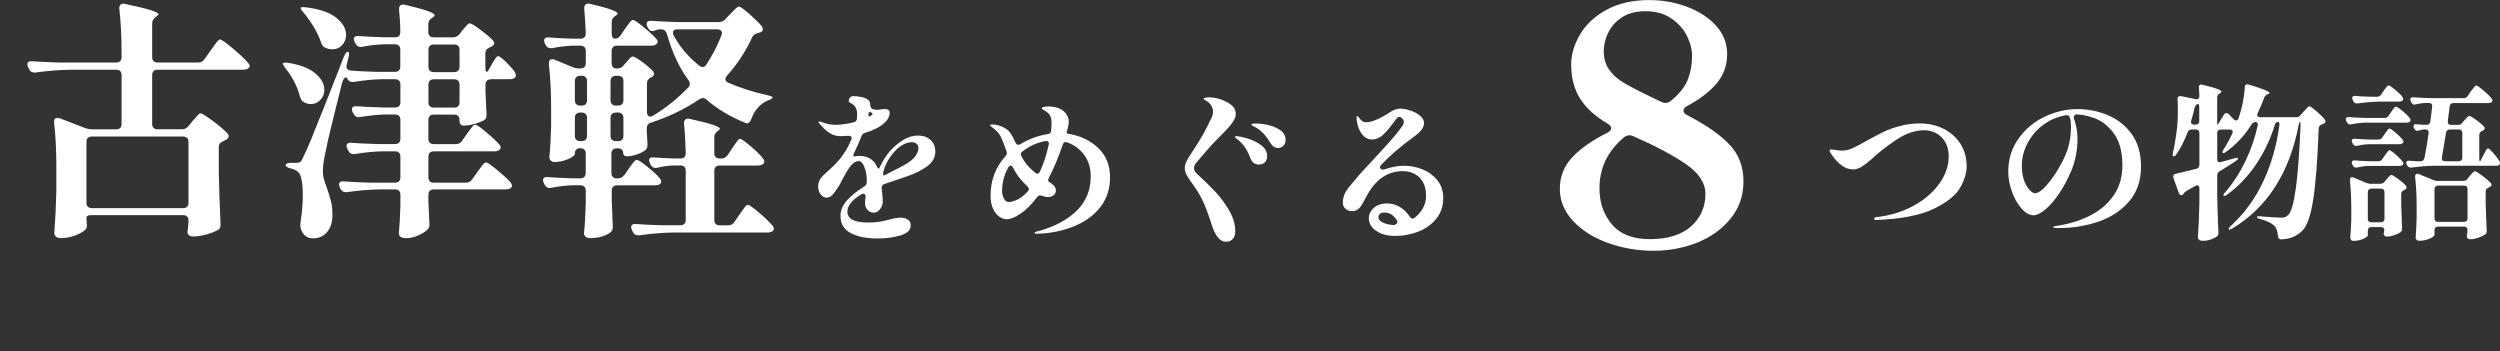 <?xml version="1.0" encoding="UTF-8"?><svg id="_レイヤー_2" xmlns="http://www.w3.org/2000/svg" viewBox="0 0 719.82 101.18"><rect x="0" y="0" width="719.82" height="101.18" fill="#333333" stroke="none"/><defs><style>.cls-1{fill:#fff;}</style></defs><g id="_レイヤー_1-2"><path class="cls-1" d="M54.2,36.38l1.16-1.44c.24-.24.55-.58.91-1.01.36-.43.65-.76.87-.97.22-.22.42-.32.62-.32.39,0,1.55.72,3.49,2.16,1.94,1.44,3.35,2.64,4.22,3.6.24.24.36.5.36.79,0,.34-.19.65-.58.94-.1.05-.23.12-.4.22-.17.1-.35.19-.55.29-.44.19-.76.41-.98.65-.22.24-.33.58-.33,1.01v7.06c.1,5.09.27,10.13.51,15.12v.29c0,.77-.29,1.27-.87,1.51-.87.48-1.99.9-3.35,1.26-1.36.36-2.54.54-3.56.54-.78,0-1.29-.19-1.53-.58-.15-.19-.22-.43-.22-.72,0-.19.05-.53.15-1.01,0-.1.05-.67.15-1.73v-.58c0-.48-.13-.85-.4-1.12-.27-.26-.64-.4-1.13-.4h-26.32c-.49,0-.86.06-1.13.18-.27.12-.4.28-.4.47l.07,1.22v.5l.07.72c0,.43-.17.82-.51,1.15-.68.62-1.67,1.18-2.98,1.66-1.31.48-2.64.72-4,.72-.63,0-1.1-.14-1.42-.43-.32-.29-.47-.62-.47-1.01.29-4.03.48-8.11.58-12.24v-6.84c0-4.7-.22-8.95-.65-12.74v-.29c0-.72.31-1.08.95-1.08.1,0,.34.05.73.14l7.27,2.81c.73.24,1.33.36,1.82.36h7.13c.48,0,.86-.13,1.13-.4.27-.26.4-.64.4-1.12v-14.11c0-.48-.13-.85-.4-1.12-.27-.26-.64-.4-1.13-.4h-13.6c-2.96.05-6.16.31-9.6.79h-.44c-.68,0-1.16-.31-1.45-.94l-.29-.58c-.15-.29-.22-.58-.22-.86s.12-.52.36-.68c.24-.17.58-.23,1.02-.18,1.65.14,4.15.26,7.49.36h16.73c.48,0,.86-.13,1.13-.4.27-.26.4-.64.4-1.12v-1.01c0-4.85-.22-9.17-.65-12.96v-.29c0-.43.15-.76.44-.97.29-.22.7-.25,1.24-.11,6.4,1.34,9.6,2.33,9.6,2.95,0,.14-.19.36-.58.65l-.29.22c-.63.48-.95,1.08-.95,1.8v9.72c0,.48.13.85.4,1.12.27.26.64.4,1.13.4h11.71c.78,0,1.38-.31,1.82-.94l1.67-2.38c.29-.38.65-.89,1.09-1.51.44-.62.79-1.08,1.05-1.37.27-.29.5-.43.69-.43.39,0,1.62.88,3.71,2.63,2.08,1.75,3.54,3.13,4.36,4.14.29.29.44.58.44.86,0,.24-.15.48-.44.72-.39.24-.87.36-1.45.36h-24.65c-.49,0-.86.13-1.13.4-.27.26-.4.64-.4,1.12v14.11c0,.48.13.85.4,1.12.27.26.64.4,1.13.4h6.98c.77,0,1.41-.29,1.89-.86ZM53.87,59.52c.27-.26.4-.64.4-1.12v-17.57c0-.48-.13-.85-.4-1.12-.27-.26-.64-.4-1.13-.4h-26.32c-.49,0-.86.13-1.13.4-.27.26-.4.64-.4,1.12v17.57c0,.48.13.85.4,1.12.27.26.64.4,1.13.4h26.32c.48,0,.86-.13,1.13-.4Z"/><path class="cls-1" d="M87.51,29.39c-.34-.14-.58-.35-.73-.61-.15-.26-.29-.61-.44-1.04-.34-1.39-.89-2.81-1.64-4.25-.75-1.44-1.61-2.74-2.58-3.89-.49-.72-.73-1.15-.73-1.3,0-.1.13-.17.4-.22.27-.05.64-.05,1.13,0,3.59.58,6.23,1.61,7.93,3.1,1.7,1.49,2.54,3.05,2.54,4.68,0,1.1-.38,2.06-1.13,2.88-.75.82-1.66,1.22-2.73,1.22-.78,0-1.45-.19-2.04-.58ZM141.32,22.84c-.49,0-.86.13-1.13.4-.27.26-.4.64-.4,1.12v2.3l.15,2.88c0,.86.05,1.97.15,3.31,0,.48-.05.85-.15,1.12-.1.26-.32.49-.65.68-.68.38-1.59.73-2.73,1.04-1.14.31-2.15.47-3.02.47-.82,0-1.24-.5-1.24-1.51v-.14c0-.48-.13-.85-.4-1.12-.27-.26-.64-.4-1.13-.4h-5.89c-.48,0-.86.13-1.13.4-.27.26-.4.64-.4,1.12v5.47c0,.48.13.85.4,1.12.27.26.64.4,1.13.4h6.33c.77,0,1.38-.31,1.82-.94l1.31-1.87c.19-.29.48-.7.87-1.22.39-.53.7-.92.95-1.19.24-.26.46-.4.65-.4.39,0,1.45.73,3.2,2.2,1.75,1.46,3.01,2.65,3.78,3.56.24.24.36.5.36.79s-.15.55-.44.79c-.34.24-.8.36-1.38.36h-17.45c-.48,0-.86.13-1.13.4-.27.26-.4.64-.4,1.12v5.98c0,.48.13.85.4,1.12.27.26.64.4,1.13.4h9.24c.77,0,1.38-.31,1.82-.94l1.38-1.94c.24-.29.56-.72.95-1.3.39-.58.71-1,.98-1.26.27-.26.5-.4.69-.4.39,0,1.48.74,3.27,2.23,1.79,1.49,3.08,2.69,3.85,3.6.24.34.36.62.36.86s-.12.48-.36.72c-.39.24-.87.36-1.45.36h-20.73c-.48,0-.86.13-1.13.4-.27.26-.4.64-.4,1.12v2.23l.15,2.81c0,.77.05,1.82.15,3.17v.43c0,.58-.17,1.03-.51,1.37-.63.62-1.54,1.2-2.73,1.73-1.19.53-2.34.79-3.45.79-1.41,0-2.11-.48-2.11-1.44.19-2.06.34-4.7.44-7.92v-3.17c0-.48-.13-.85-.4-1.12-.27-.26-.64-.4-1.13-.4h-4.36c-2.96.05-6.11.31-9.45.79h-.44c-.68,0-1.16-.31-1.45-.94l-.22-.43c-.15-.29-.22-.58-.22-.86s.12-.52.36-.68c.24-.17.58-.23,1.02-.18,1.65.14,4.15.26,7.49.36h7.27c.48,0,.86-.13,1.13-.4.27-.26.4-.64.4-1.12v-5.98c0-.48-.13-.85-.4-1.12-.27-.26-.64-.4-1.13-.4h-3.56c-2.52.05-5.19.31-8,.79h-.44c-.68,0-1.16-.31-1.45-.94l-.29-.58c-.15-.29-.22-.58-.22-.86s.12-.52.36-.68c.24-.17.58-.23,1.02-.18,1.65.14,4.15.26,7.49.36h5.09c.48,0,.86-.13,1.13-.4.27-.26.4-.64.4-1.12v-5.47c0-.48-.13-.85-.4-1.12-.27-.26-.64-.4-1.13-.4h-3.05c-1.89.05-4.22.29-6.98.72-.15.05-.32.07-.51.07-.58,0-1.04-.31-1.38-.94l-.29-.5c-.15-.29-.22-.58-.22-.86s.12-.52.36-.68c.24-.17.58-.23,1.02-.18,1.65.14,4.15.26,7.49.36h3.56c.48,0,.86-.13,1.13-.4.27-.26.4-.64.4-1.12v-5.11c0-.48-.13-.85-.4-1.12-.27-.26-.64-.4-1.13-.4h-3.71c-2.57.05-5.28.31-8.14.79h-.44c-.68,0-1.16-.31-1.45-.94-.1-.24-.24-.36-.44-.36-.39,0-.75.53-1.09,1.58-2.76,10.94-4.29,17.31-4.58,19.08-.63,2.69-.95,4.78-.95,6.26,0,.77.08,1.48.25,2.12.17.65.47,1.57.91,2.77.53,1.54.93,2.84,1.2,3.92.27,1.08.4,2.39.4,3.92,0,2.02-.51,3.64-1.53,4.86-1.02,1.22-2.4,1.84-4.15,1.84-.73,0-1.41-.23-2.04-.68-.63-.46-1.09-1.16-1.38-2.12-.1-.38-.15-.7-.15-.94l.07-.94c.44-2.83.65-5.42.65-7.78,0-1.78-.12-3.26-.36-4.46-.24-1.2-.61-1.97-1.09-2.3-.63-.48-1.33-.79-2.11-.94-.92-.24-1.38-.55-1.38-.94,0-.19.13-.35.4-.47.27-.12.64-.18,1.13-.18h1.53c.53,0,.92-.08,1.16-.25.24-.17.51-.61.8-1.33.53-1.01,1.3-2.71,2.29-5.11.99-2.4,2.25-5.54,3.78-9.43,1.53-3.89,2.7-6.86,3.53-8.93l2.18-5.62c.39-.86.75-1.3,1.09-1.3.24,0,.36.19.36.58s-.05.72-.15,1.01l-.51,2.09c-.05.14-.07.34-.07.58,0,.67.44,1.06,1.31,1.15,1.6.14,4.05.26,7.34.36h5.31c.48,0,.86-.13,1.13-.4.27-.26.4-.64.4-1.12v-4.9c0-.48-.13-.85-.4-1.12-.27-.26-.64-.4-1.13-.4h-2.84c-2.28.05-4.46.29-6.54.72-.15.05-.32.07-.51.07-.63,0-1.12-.31-1.45-.94l-.29-.5c-.15-.29-.22-.58-.22-.86s.12-.52.36-.68c.24-.17.58-.23,1.02-.18,1.65.14,4.12.26,7.42.36h3.05c1.02,0,1.53-.5,1.53-1.51,0-2.06-.12-4.22-.36-6.48v-.14c0-.53.16-.9.47-1.12.31-.22.74-.25,1.27-.11,3.2.77,5.42,1.38,6.65,1.84,1.24.46,1.85.85,1.85,1.19,0,.19-.19.41-.58.65l-.22.14c-.68.43-1.02,1.03-1.02,1.8v2.23c0,.48.13.85.4,1.12.27.26.64.4,1.13.4h5.53c.77,0,1.41-.29,1.89-.86l.87-1.15c.19-.24.45-.54.76-.9.31-.36.57-.64.76-.83.19-.19.39-.29.58-.29.39,0,1.39.6,3.02,1.8,1.62,1.2,2.85,2.23,3.67,3.1.24.34.36.6.36.79,0,.38-.22.7-.65.94-.19.14-.41.24-.65.29-.44.24-.75.48-.95.72-.19.24-.29.58-.29,1.01v3.82c0,1.01.12,1.51.36,1.51s.53-.36.87-1.08l.65-1.15c.15-.24.35-.58.62-1.01.27-.43.48-.76.65-.97.17-.22.35-.32.55-.32.34,0,1.09.56,2.25,1.69,1.16,1.13,2.01,2.1,2.55,2.92.19.34.29.65.29.94,0,.24-.1.46-.29.65-.29.29-.75.43-1.38.43h-5.6ZM93.69,13.77c-.58-.24-.99-.74-1.24-1.51-.87-2.69-2.57-5.59-5.09-8.71-.68-.72-.92-1.18-.73-1.37.19-.1.41-.14.65-.14.29,0,.56.02.8.07,3.93.48,6.84,1.48,8.73,2.99,1.89,1.51,2.84,3.16,2.84,4.93,0,1.15-.38,2.14-1.13,2.95-.75.82-1.71,1.22-2.87,1.22-.58,0-1.24-.14-1.96-.43ZM123.76,20.36c.27.26.64.4,1.13.4h5.89c.48,0,.86-.13,1.13-.4.27-.26.4-.64.4-1.12v-4.9c0-.48-.13-.85-.4-1.12-.27-.26-.64-.4-1.13-.4h-5.89c-.48,0-.86.13-1.13.4-.27.26-.4.64-.4,1.12v4.9c0,.48.13.85.4,1.12ZM123.76,30.58c.27.26.64.4,1.13.4h5.89c.48,0,.86-.13,1.13-.4.27-.26.4-.64.4-1.12v-5.11c0-.48-.13-.85-.4-1.12-.27-.26-.64-.4-1.13-.4h-5.89c-.48,0-.86.13-1.13.4-.27.26-.4.64-.4,1.12v5.11c0,.48.13.85.4,1.12Z"/><path class="cls-1" d="M179.79,50.42l1.16-1.73c.24-.33.51-.71.8-1.12.29-.41.58-.77.87-1.08.29-.31.53-.47.73-.47.39,0,1.42.67,3.09,2.02,1.67,1.34,2.87,2.47,3.6,3.38.24.34.36.62.36.86,0,.34-.17.6-.51.79-.24.19-.7.29-1.38.29h-10.84c-.48,0-.86.13-1.13.4-.27.26-.4.64-.4,1.12v2.88l.15,3.38c0,.96.05,2.26.15,3.89v.43c0,.53-.19.98-.58,1.37-.58.48-1.38.89-2.4,1.22-1.02.34-2.18.5-3.49.5-.63,0-1.09-.14-1.38-.43-.29-.29-.44-.62-.44-1.01.24-2.16.41-5.04.51-8.64v-3.6c0-.48-.13-.85-.4-1.12-.27-.26-.64-.4-1.13-.4h-2.54c-2.08.1-4.02.34-5.82.72l-.44.07c-.68,0-1.19-.34-1.53-1.01l-.22-.43c-.15-.29-.22-.58-.22-.86s.12-.52.36-.68c.24-.17.58-.23,1.02-.18,1.45.14,3.68.26,6.69.36h2.69c.48,0,.86-.13,1.13-.4.27-.26.4-.64.4-1.12v-5.62c0-.48-.13-.85-.4-1.12-.27-.26-.64-.4-1.13-.4h-.07c-.48,0-.86.13-1.13.4-.27.26-.4.64-.4,1.12v.14c0,.24-.3.55-.91.94-.61.38-1.36.71-2.25.97-.9.26-1.78.4-2.65.4-.48,0-.86-.14-1.13-.43-.27-.29-.4-.62-.4-1.01.24-2.21.41-5.16.51-8.86v-5.18c0-4.7-.22-8.93-.65-12.67v-.29c0-.77.31-1.15.95-1.15.29,0,.53.05.73.14l5.24,2.16c.53.24,1.14.36,1.82.36h.36c.48,0,.86-.13,1.13-.4.27-.26.4-.64.4-1.12v-3.53c0-.48-.13-.85-.4-1.12-.27-.26-.64-.4-1.13-.4h-2.47c-1.99.1-3.88.34-5.67.72h-.44c-.68,0-1.16-.31-1.45-.94l-.22-.43c-.15-.29-.22-.58-.22-.86s.12-.52.36-.68c.24-.17.58-.23,1.02-.18,1.45.14,3.64.26,6.54.36h2.54c1.02,0,1.53-.5,1.53-1.51-.1-2.69-.24-5.06-.44-7.13v-.14c0-.53.16-.9.47-1.12.31-.22.74-.25,1.27-.11,5.24,1.2,7.85,2.14,7.85,2.81,0,.14-.17.34-.51.58l-.15.07c-.68.43-1.02,1.03-1.02,1.8v3.24c0,.48.08.85.25,1.12.17.26.4.4.69.4.63,0,1.16-.31,1.6-.94l1.16-1.73c.24-.29.55-.7.91-1.22.36-.53.65-.91.87-1.15.22-.24.42-.36.62-.36.39,0,1.42.68,3.09,2.05,1.67,1.37,2.9,2.51,3.67,3.42.24.24.36.5.36.79s-.15.55-.44.79c-.39.24-.87.36-1.45.36h-9.82c-.48,0-.86.13-1.13.4-.27.26-.4.64-.4,1.12v3.53c0,.48.12.85.36,1.12.24.26.58.4,1.02.4h.15c.82,0,1.45-.29,1.89-.86l.73-.86c.19-.19.5-.53.91-1.01.41-.48.76-.72,1.05-.72.39,0,1.27.5,2.65,1.51,1.38,1.01,2.44,1.92,3.16,2.74.19.19.29.43.29.72,0,.34-.19.65-.58.94l-.22.07c-.83.38-1.24.96-1.24,1.73v8.28c0,.38.08.7.25.94.17.24.4.36.69.36.34,0,.63-.1.87-.29,3.73-2.26,7.08-4.94,10.04-8.06.34-.34.51-.7.51-1.08,0-.29-.12-.62-.36-1.01-2.67-3.55-4.75-8.02-6.25-13.39-.29-.86-.87-1.3-1.75-1.3h-.29c-.34,0-.75.1-1.24.29-.34.14-.65.22-.95.22-.49,0-.87-.29-1.16-.86l-.22-.36c-.15-.29-.22-.55-.22-.79,0-.72.48-1.03,1.45-.94,1.65.14,4.15.26,7.49.36h11.85c.73,0,1.33-.26,1.82-.79l1.38-1.44c.24-.24.67-.67,1.27-1.3.61-.62,1.05-.94,1.35-.94.34,0,1.32.71,2.94,2.12,1.62,1.42,2.82,2.6,3.6,3.56.19.24.29.53.29.86s-.17.6-.51.79l-.8.29c-.82.14-1.41.55-1.75,1.22-1.84,4.03-4.27,7.73-7.27,11.09-.29.34-.44.65-.44.94,0,.48.29.84.87,1.08,3.59,1.54,7.37,2.74,11.34,3.6.97.24,1.43.46,1.38.65-.05.14-.18.29-.4.43-.22.14-.5.26-.84.36-2.33.96-3.98,2.81-4.95,5.54-.34.72-.73,1.08-1.16,1.08-.19,0-.44-.07-.73-.22-4.22-1.73-7.85-3.91-10.91-6.55-.34-.34-.7-.5-1.09-.5-.29,0-.63.12-1.02.36-4.02,2.74-8.63,4.97-13.82,6.7-.87.19-1.31.75-1.31,1.66v1.08l.22,3.38c0,.43-.04.78-.11,1.04-.07.26-.23.52-.47.76-.63.48-1.47.9-2.51,1.26-1.04.36-2,.54-2.87.54-.34,0-.61-.11-.8-.32-.19-.22-.29-.49-.29-.83s-.13-.61-.4-.83c-.27-.22-.64-.32-1.13-.32h-.29c-.48,0-.86.13-1.13.4-.27.26-.4.64-.4,1.12v5.62c0,.48.13.85.4,1.12.27.26.64.4,1.13.4h.29c.77,0,1.38-.31,1.82-.94ZM168.62,30c.27-.26.4-.64.4-1.12v-5.54c0-.48-.13-.85-.4-1.12-.27-.26-.64-.4-1.13-.4h-.44c-.48,0-.86.13-1.13.4-.27.26-.4.64-.4,1.12v5.54c0,.48.13.85.4,1.12.27.26.64.4,1.13.4h.44c.48,0,.86-.13,1.13-.4ZM168.62,32.81c-.27-.26-.64-.4-1.13-.4h-.44c-.48,0-.86.13-1.13.4-.27.26-.4.64-.4,1.12v5.18c0,.48.13.85.4,1.12.27.26.64.4,1.13.4h.44c.48,0,.86-.13,1.13-.4.27-.26.4-.64.4-1.12v-5.18c0-.48-.13-.85-.4-1.12ZM179.1,30c.27-.26.4-.64.4-1.12v-5.54c0-.48-.13-.85-.4-1.12-.27-.26-.64-.4-1.13-.4h-.65c-.49,0-.86.13-1.13.4-.27.26-.4.64-.4,1.12v5.54c0,.48.13.85.4,1.12.27.26.64.4,1.13.4h.65c.48,0,.86-.13,1.13-.4ZM176.19,32.81c-.27.26-.4.64-.4,1.12v5.18c0,.48.13.85.4,1.12.27.26.64.4,1.13.4h.65c.48,0,.86-.13,1.13-.4.27-.26.4-.64.4-1.12v-5.18c0-.48-.13-.85-.4-1.12-.27-.26-.64-.4-1.13-.4h-.65c-.49,0-.86.13-1.13.4ZM209.53,44.66l1.16-1.8c.24-.33.55-.77.91-1.3.36-.53.65-.92.87-1.19.22-.26.42-.4.62-.4.34,0,1.35.71,3.02,2.12,1.67,1.42,2.87,2.6,3.6,3.56.24.34.36.62.36.86,0,.29-.15.55-.44.79-.39.24-.87.36-1.45.36h-10.98c-.49,0-.86.13-1.13.4-.27.26-.4.64-.4,1.12v14.18c0,.48.13.85.4,1.12.27.26.64.4,1.13.4h2.47c.77,0,1.38-.34,1.82-1.01l1.31-1.94c.29-.38.62-.84.98-1.37.36-.53.67-.92.91-1.19.24-.26.46-.4.65-.4.39,0,1.48.77,3.27,2.3,1.79,1.54,3.08,2.78,3.85,3.74.24.33.36.62.36.86,0,.29-.15.53-.44.72-.39.24-.87.36-1.45.36h-27.2c-2.96.05-6.16.31-9.6.79h-.44c-.68,0-1.16-.31-1.45-.94l-.29-.58c-.15-.29-.22-.58-.22-.86s.12-.52.36-.68c.24-.17.58-.23,1.02-.18,1.65.14,4.15.26,7.49.36h5.31c.48,0,.86-.13,1.13-.4.27-.26.4-.64.4-1.12v-14.18c0-.48-.13-.85-.4-1.12-.27-.26-.64-.4-1.13-.4h-1.96c-1.55.05-3.1.26-4.65.65-.15.05-.34.07-.58.07-.58,0-1.04-.31-1.38-.94l-.22-.43c-.15-.29-.22-.58-.22-.86,0-.62.46-.89,1.38-.79,1.26.1,3.1.19,5.53.29h2.11c1.02,0,1.53-.5,1.53-1.51-.1-3.5-.27-6.34-.51-8.5v-.14c0-.53.16-.9.47-1.12.31-.22.74-.25,1.27-.11,5.72,1.25,8.58,2.18,8.58,2.81,0,.19-.17.38-.51.58l-.07.07c-.68.48-1.02,1.08-1.02,1.8v4.61c0,.48.13.85.4,1.12.27.26.64.4,1.13.4h.51c.77,0,1.38-.33,1.82-1.01ZM207.86,9.52c0-.33-.12-.6-.36-.79-.24-.19-.58-.29-1.02-.29h-11.34c-.92,0-1.38.34-1.38,1.01,0,.24.07.5.22.79,1.79,3.31,4.24,6.19,7.34,8.64.39.29.7.43.95.43.48,0,.87-.26,1.16-.79,1.79-2.74,3.22-5.52,4.29-8.35.1-.29.15-.5.15-.65Z"/><path class="cls-1" d="M260.12,51.12c-2.88.96-4.7,1.58-5.48,1.87-.52.19-.78.53-.78,1.01,0,.26.02.54.05.86.03.32.06.56.1.72.1.7.15,1.55.15,2.54,0,.74-.26,1.44-.78,2.11-.52.67-1.12,1.01-1.79,1.01s-1.27-.26-1.77-.79c-.5-.53-.75-1.16-.75-1.9,0-.51.05-1.12.15-1.82v-.1c0-.26-.06-.46-.17-.62-.11-.16-.27-.24-.46-.24-.16,0-.36.06-.58.19-2.68,1.6-4.02,3.26-4.02,4.99,0,2.08,2,3.12,6.01,3.12,1.26,0,2.33-.07,3.2-.22.87-.14,1.86-.36,2.96-.65,1.29-.35,2.34-.53,3.15-.53.87,0,1.58.19,2.11.58.53.38.8.93.8,1.63,0,1.34-.98,2.31-2.93,2.9-1.96.59-4.15.89-6.57.89-3.27,0-5.87-.53-7.81-1.58-1.94-1.06-2.91-2.69-2.91-4.9,0-1.57.61-3.04,1.82-4.42,1.21-1.38,2.88-2.74,5.02-4.08.48-.35.73-.74.73-1.15v-.77c0-1.31-.23-2.54-.68-3.67-.45-1.14-.99-1.7-1.6-1.7-.9,0-1.73.5-2.47,1.51-.74,1.01-1.57,2.38-2.47,4.1-.32.7-.63,1.28-.92,1.73-.74,1.12-1.34,1.93-1.79,2.42-.45.5-.99.74-1.6.74-.71,0-1.3-.33-1.77-.98-.47-.66-.7-1.42-.7-2.28,0-.8.19-1.49.58-2.06.39-.58,1.05-1.28,1.99-2.11,1.71-1.5,3.01-2.82,3.88-3.94,1.23-1.54,2.26-3.31,3.1-5.33.06-.19.1-.34.1-.43,0-.22-.07-.39-.22-.5-.15-.11-.35-.17-.61-.17l-1.21.05c-.26.03-.65.05-1.16.05-1.23,0-2.3-.31-3.22-.94-.92-.62-1.9-1.54-2.93-2.76-.13-.13-.19-.26-.19-.38,0-.1.06-.14.19-.14.16,0,.39.05.68.14,1.32.54,2.65.82,3.98.82,1.55,0,3.3-.24,5.24-.72.55-.1.87-.43.97-1.01.03-.32.05-.8.05-1.44,0-1.41-.57-2.42-1.7-3.02-.06-.03-.17-.09-.31-.17-.15-.08-.25-.16-.32-.24-.06-.08-.1-.18-.1-.31.03-.35.16-.66.39-.94.23-.27.55-.41.97-.41.78,0,1.58.1,2.42.29.84.19,1.47.46,1.89.82.36.32.53.8.53,1.44,0,.13.06.34.19.65.13.3.32.49.58.55.39.13.79.19,1.21.19s.82-.05,1.21-.14c.52-.06.9-.1,1.16-.1.36,0,.65.1.9.29.24.19.36.46.36.82,0,.74-.29,1.47-.87,2.21-.58.74-1.44,1.42-2.57,2.06-1.07.58-2.28,1.07-3.64,1.49-.55.16-.89.46-1.02.91-.48,1.31-1.2,2.93-2.13,4.85-.16.32-.24.56-.24.72,0,.29.18.38.53.29.39-.1.76-.14,1.12-.14,2.52,0,4.25,1.06,5.19,3.17.13.32.27.48.44.48.13,0,.26-.16.39-.48.78-1.73,1.81-3.33,3.1-4.8.97-1.06,2.14-2.02,3.51-2.9,1.37-.88,2.84-1.32,4.39-1.32,1.45,0,2.64.42,3.56,1.27.92.85,1.38,1.96,1.38,3.34,0,1.66-.78,3.07-2.33,4.22s-3.41,2.1-5.58,2.83l-1.26.43ZM250.47,32.16c-.06,0-.15.07-.24.22-.1.14-.16.33-.19.55,0,.51.1.72.29.62l.58-.34c.23-.13.34-.26.34-.38,0-.1-.13-.24-.39-.43-.07-.06-.16-.13-.29-.19l-.1-.05ZM254.4,49.2c-.07.19-.1.45-.1.77,0,.48.11.66.34.53l1.94-1.01c1.81-.9,3.1-1.57,3.88-2.02,1.29-.7,2.28-1.49,2.96-2.35.68-.86,1.02-1.66,1.02-2.4,0-.54-.17-.98-.51-1.3-.34-.32-.82-.48-1.43-.48-.81,0-1.67.26-2.59.77-.92.51-1.82,1.28-2.69,2.3-1.36,1.57-2.29,3.3-2.81,5.18Z"/><path class="cls-1" d="M308.02,38.59c3.33.61,6.09,1.98,8.29,4.13,2.2,2.14,3.3,4.93,3.3,8.35,0,3.2-.86,5.95-2.57,8.26-1.71,2.3-4.01,4.11-6.88,5.42-2.88,1.31-6.06,2.13-9.55,2.45-.97.06-1.71.1-2.23.1-.32,0-.48-.1-.48-.29,0-.1.1-.18.32-.26.21-.08.42-.14.63-.19.21-.05.4-.09.56-.12,4.59-1.34,8.18-3.32,10.76-5.93,2.59-2.61,3.88-5.85,3.88-9.72,0-2.4-.62-4.46-1.87-6.17s-2.88-2.92-4.92-3.62c-.19-.06-.34-.1-.44-.1-.39,0-.66.24-.82.72-1.26,3.71-2.6,6.91-4.02,9.6-.13.32-.19.54-.19.67,0,.22.13.42.39.58.32.19.53.34.63.43.81.58,1.21,1.22,1.21,1.92,0,.54-.21,1-.63,1.37-.42.37-.97.55-1.65.55-.48,0-1.07-.13-1.75-.38-.26-.06-.44-.1-.53-.1-.36,0-.65.18-.87.53-1.52,2.02-3.08,3.58-4.68,4.68-1.6,1.1-2.95,1.66-4.05,1.66-.71,0-1.43-.26-2.16-.77-.73-.51-1.33-1.28-1.79-2.3-.47-1.02-.7-2.26-.7-3.7,0-4.45,1.44-8.26,4.31-11.42.26-.26.39-.54.39-.86,0-.06-.03-.22-.1-.48-.55-1.6-1.03-2.85-1.43-3.74-.4-.9-.87-1.58-1.38-2.06-.48-.48-.93-.86-1.33-1.15-.4-.29-.61-.48-.61-.58,0-.16.26-.24.78-.24.48,0,1.05.1,1.7.29.65.19,1.28.46,1.89.82.65.38,1.2.92,1.65,1.61.45.69.89,1.53,1.31,2.52.19.42.45.62.78.62.19,0,.4-.06.63-.19,2.59-1.54,5.22-2.5,7.9-2.88.61-.1.94-.45.97-1.06.06-1.09.1-1.82.1-2.21,0-.77-.13-1.42-.39-1.97-.26-.54-.74-1.02-1.45-1.44-.29-.16-.53-.3-.7-.43-.18-.13-.27-.24-.27-.34,0-.16.2-.29.61-.38.4-.1.78-.14,1.14-.14,1.94,0,3.43.43,4.46,1.3,1.03.86,1.55,1.9,1.55,3.12,0,.64-.19,1.62-.58,2.93l-.05.24c-.03.16.29.29.97.38ZM292.89,57.5c.97-.45,1.97-1.23,3.01-2.35.23-.22.34-.45.34-.67,0-.26-.15-.53-.44-.82-.81-.77-1.63-1.66-2.47-2.69-.55-.74-1.1-1.63-1.65-2.69-.19-.38-.42-.58-.68-.58s-.48.16-.68.48c-1.2,2.18-1.79,4.43-1.79,6.77,0,.77.17,1.5.51,2.18.34.69.8,1.03,1.38,1.03.68,0,1.5-.22,2.47-.67ZM298.03,49.73c.26.19.48.29.68.29.29,0,.53-.21.73-.62,1.07-2.34,1.91-4.93,2.52-7.78l.05-.29c0-.26-.09-.46-.27-.6-.18-.14-.43-.18-.75-.12-2.39.45-4.59,1.44-6.59,2.98-.32.22-.48.5-.48.82,0,.16.05.34.15.53.61,1.18,1.29,2.18,2.04,2.98.65.67,1.29,1.28,1.94,1.82Z"/><path class="cls-1" d="M348.84,64.56c-1.03-3.2-1.93-5.55-2.69-7.06-.76-1.5-1.62-2.93-2.59-4.27-.87-1.18-1.5-2.12-1.87-2.81-.37-.69-.56-1.35-.56-1.99,0-.58.15-1.2.46-1.87.31-.67.82-1.54,1.53-2.59,1.55-2.34,2.69-4.18,3.42-5.52.73-1.34,1.53-2.93,2.4-4.75.23-.61.34-1.1.34-1.49,0-.61-.17-1.2-.51-1.78-.34-.58-.75-.99-1.24-1.25-.13-.1-.32-.22-.58-.36-.26-.14-.39-.26-.39-.36,0-.13.16-.23.48-.31.32-.08.69-.12,1.11-.12.87,0,1.84.15,2.91.46,1.07.3,2.05.76,2.96,1.37,1.2.77,1.79,1.76,1.79,2.98,0,.61-.15,1.14-.44,1.58-.39.7-.81,1.32-1.26,1.85-.45.53-1.26,1.38-2.42,2.57l-1.55,1.58c-1.68,1.73-3.62,3.92-5.82,6.58-.36.45-.53.93-.53,1.44s.23.99.68,1.44c2.16,1.98,3.98,3.76,5.45,5.33s2.8,3.36,3.98,5.38c1.18,2.02,1.77,4.02,1.77,6,0,.9-.23,1.62-.7,2.18-.47.56-1.12.84-1.96.84-1.75,0-3.14-1.68-4.17-5.04ZM361.01,46.92c-.42-.3-.74-.74-.97-1.32-.42-1.15-.9-2.14-1.43-2.95s-1.2-1.58-2.01-2.28c-.19-.16-.42-.34-.68-.53-.26-.19-.39-.34-.39-.43,0-.13.16-.19.48-.19.68,0,1.74.22,3.18.65,1.44.43,2.74,1.07,3.9,1.92,1.16.85,1.75,1.9,1.75,3.14,0,.86-.23,1.49-.7,1.87-.47.38-1.01.58-1.62.58-.58,0-1.08-.15-1.5-.46ZM366.77,42.24c-.39-.26-.71-.61-.97-1.06-.68-1.12-1.3-1.99-1.87-2.62-.57-.62-1.25-1.19-2.06-1.7-.32-.19-.66-.38-1.02-.55-.36-.18-.53-.33-.53-.46,0-.19.42-.29,1.26-.29,1,0,2.17.14,3.51.43,1.34.29,2.52.78,3.54,1.49,1.02.7,1.53,1.63,1.53,2.78,0,.74-.22,1.31-.65,1.73-.44.42-.95.62-1.53.62-.42,0-.82-.13-1.21-.38Z"/><path class="cls-1" d="M409.61,48.77c1.73.7,3.15,1.76,4.27,3.17,1.12,1.41,1.67,3.1,1.67,5.09,0,2.3-.66,4.28-1.99,5.93-1.33,1.65-3.05,2.89-5.16,3.72-2.12.83-4.32,1.25-6.62,1.25s-4.15-.49-5.55-1.46-2.11-2.18-2.11-3.62c0-1.09.46-2.07,1.38-2.95.92-.88,2.24-1.32,3.95-1.32,1.26,0,2.46.34,3.61,1.03,1.15.69,2.09,1.61,2.84,2.76.26.38.53.58.82.58.16,0,.35-.08.58-.24,1-.77,1.8-1.7,2.4-2.78.6-1.09.9-2.26.9-3.5,0-2.34-.64-4.11-1.91-5.33-1.28-1.22-2.87-1.82-4.78-1.82-4.4,0-7.89,2.42-10.47,7.25-.13.26-.44.85-.95,1.78-.5.93-.99,1.58-1.48,1.94-.48.37-1.05.55-1.7.55-.74,0-1.37-.22-1.89-.67-.52-.45-.78-1.01-.78-1.68,0-.9.15-1.7.44-2.4.29-.7.75-1.45,1.38-2.23.63-.78,1.67-2.02,3.13-3.72-.1.1,1.21-1.33,3.93-4.27,3.88-4.16,6.33-6.94,7.37-8.35.1-.16.28-.42.56-.77.27-.35.47-.65.58-.89.11-.24.17-.47.17-.7,0-.32-.15-.65-.44-.98s-.57-.5-.82-.5c-.36,0-.74.3-1.16.91-1.23,1.73-2.36,3.1-3.39,4.1-1.03,1.01-2.15,1.51-3.35,1.51-1.1,0-2.04-.47-2.81-1.42-.78-.94-1.31-2.28-1.6-4.01l-.05-.82c0-.32.06-.48.19-.48.16,0,.37.19.63.58.52.8,1.16,1.2,1.94,1.2,1.62,0,3.93-.98,6.93-2.93,1.03-.67,1.99-1.01,2.86-1.01.81,0,1.76.18,2.86.53,1.1.35,2.04.85,2.84,1.49s1.19,1.36,1.19,2.16c0,1.22-.94,2.5-2.81,3.84-4.07,2.94-7.29,5.73-9.65,8.35-.16.22-.24.4-.24.53,0,.19.09.35.27.48.18.13.4.19.65.19.06,0,.23-.03.48-.1,1.97-.67,3.81-1.01,5.53-1.01,1.84,0,3.63.35,5.36,1.06ZM401.87,64.58c.16-.11.3-.26.41-.46.11-.19.1-.38-.02-.58-.91-1.57-2.15-2.35-3.73-2.35-.55,0-.96.14-1.24.41-.27.27-.41.58-.41.94,0,.67.5,1.22,1.5,1.63,1,.42,2.05.62,3.15.62.06-.03.18-.1.34-.22Z"/><path class="cls-1" d="M484.71,31.82c0,.51.35.95,1.06,1.33,5.31,2.72,9.34,5.51,12.09,8.36,2.75,2.85,4.13,6.4,4.13,10.64s-1.25,7.79-3.74,10.83c-2.5,3.04-5.71,5.34-9.64,6.89-3.93,1.55-8.08,2.33-12.43,2.33-4.61,0-8.99-.75-13.15-2.23-4.16-1.49-7.52-3.59-10.07-6.32-2.56-2.72-3.84-5.83-3.84-9.31s1.18-6.49,3.55-9.02c2.37-2.53,5.76-4.91,10.17-7.12.7-.38,1.06-.82,1.06-1.33,0-.44-.32-.85-.96-1.23-3.58-2.09-6.24-4.5-7.96-7.22-1.73-2.72-2.59-6.02-2.59-9.88,0-2.85.85-5.71,2.54-8.6,1.69-2.88,4.24-5.26,7.63-7.12,3.39-1.87,7.52-2.8,12.38-2.8,3.77,0,7.39.65,10.84,1.95,3.45,1.3,6.24,3.12,8.35,5.46,2.11,2.34,3.17,5.07,3.17,8.17s-1.01,6.03-3.02,8.41c-2.02,2.38-4.85,4.55-8.49,6.51-.7.38-1.06.82-1.06,1.33ZM486.91,65.17c2.75-2.47,4.13-5.57,4.13-9.31,0-3.17-1.87-6.03-5.61-8.6s-8.78-5.24-15.11-8.03c-.38-.19-.77-.29-1.15-.29-.51,0-1.02.19-1.54.57-4.73,3.93-7.1,8.83-7.1,14.72,0,4.12,1.2,7.59,3.6,10.4,2.4,2.82,6.03,4.23,10.89,4.23,5.18,0,9.15-1.24,11.9-3.71ZM463.21,19.9c.96,1.42,2.22,2.63,3.79,3.61,1.57.98,3.98,2.27,7.24,3.85l3.93,1.9c.45.25.9.38,1.34.38.58,0,1.09-.19,1.54-.57,2.43-1.96,4.06-3.99,4.89-6.08.83-2.09,1.25-4.37,1.25-6.84,0-1.96-.51-3.94-1.54-5.94-1.02-2-2.54-3.66-4.56-4.99-2.01-1.33-4.43-1.99-7.24-1.99s-5.12.6-6.91,1.8c-1.79,1.2-3.1,2.69-3.93,4.47-.83,1.77-1.25,3.48-1.25,5.13,0,2.09.48,3.85,1.44,5.27Z"/><path class="cls-1" d="M539.62,62.99c0-.29.23-.45.68-.48,3.88-.42,7.41-1.49,10.59-3.22,3.18-1.73,5.68-3.86,7.49-6.41s2.71-5.16,2.71-7.85c0-1.6-.33-2.97-.99-4.1-.66-1.14-1.54-1.99-2.62-2.57-1.08-.58-2.24-.86-3.47-.86-2.65,0-5.39.96-8.22,2.88-2.83,1.92-5.16,3.76-7.01,5.52-.87.77-1.75,1.44-2.62,2.02-.87.58-1.75.86-2.62.86-2.17,0-4.22-1.42-6.16-4.27-.39-.54-.58-.91-.58-1.1,0-.26.16-.38.48-.38.23,0,.66.06,1.31.17.65.11,1.26.17,1.84.17.94,0,1.92-.23,2.96-.7,1.03-.46,2.39-1.18,4.07-2.14,1.91-1.06,3.54-1.91,4.9-2.57,1.36-.66,2.94-1.22,4.75-1.7,1.81-.48,3.72-.72,5.72-.72,2.46,0,4.71.51,6.76,1.54,2.05,1.02,3.68,2.47,4.87,4.34,1.2,1.87,1.79,4.02,1.79,6.46,0,1.86-.61,3.89-1.84,6.1-1.23,2.21-3.77,4.25-7.61,6.12-3.85,1.87-9.36,2.95-16.53,3.24-.45,0-.68-.11-.68-.34Z"/><path class="cls-1" d="M606.79,33.11c2.79,1.14,5.11,2.94,6.93,5.42,1.83,2.48,2.74,5.62,2.74,9.43,0,4-1.13,7.33-3.39,9.98-2.26,2.66-5.2,4.61-8.82,5.86-3.62,1.25-7.5,1.87-11.64,1.87-.97,0-1.45-.08-1.45-.24s.28-.29.85-.38c.57-.1.88-.14.95-.14,3.43-.58,6.5-1.59,9.24-3.05,2.73-1.46,4.9-3.38,6.5-5.78,1.6-2.4,2.4-5.2,2.4-8.4,0-3.94-.81-7-2.42-9.19-1.62-2.19-3.45-3.66-5.5-4.42-2.05-.75-3.9-1.13-5.55-1.13-.48.35-.65.74-.48,1.15.68,2.02,1.02,3.94,1.02,5.76,0,3.3-.58,6.37-1.75,9.22-1,2.43-2.17,4.64-3.52,6.62-1.34,1.98-2.67,3.53-4,4.63-1.33,1.1-2.44,1.66-3.35,1.66-1.2,0-2.36-.64-3.49-1.92-1.13-1.28-2.05-2.9-2.76-4.87-.71-1.97-1.07-3.88-1.07-5.74,0-3.62.99-6.8,2.96-9.55,1.97-2.75,4.49-4.86,7.56-6.31,3.07-1.46,6.22-2.18,9.45-2.18,2.94,0,5.81.57,8.61,1.7ZM596,33.95c-.13-.61-.52-.86-1.16-.77-2.42.42-4.6,1.34-6.52,2.76-1.92,1.42-3.43,3.18-4.53,5.26-1.1,2.08-1.65,4.26-1.65,6.53,0,1.7.23,3.14.68,4.32.45,1.18.99,2.08,1.6,2.69.61.61,1.11.91,1.5.91,1.36,0,3.3-1.86,5.82-5.57,1.62-2.46,2.78-4.74,3.49-6.82.71-2.08,1.07-4.34,1.07-6.77,0-1.02-.1-1.87-.29-2.54Z"/><path class="cls-1" d="M639,35.2l1.31-2.16c.19-.32.45-.48.78-.48.23,0,.45.11.68.34.58.58,1.03,1.06,1.36,1.44.23.22.45.34.68.34.35,0,.6-.21.73-.62l.1-.29c.45-1.34.83-2.79,1.14-4.34.31-1.55.49-2.98.56-4.3,0-.58.24-.86.73-.86.13,0,.29.03.48.1,3.94,1.18,5.91,1.98,5.91,2.4,0,.1-.15.21-.44.34l-.15.05c-.45.19-.78.53-.97,1.01-.65,1.76-1.26,3.22-1.84,4.37-.1.19-.15.37-.15.53,0,.45.31.67.92.67h10.28c.55,0,.97-.19,1.26-.58l.87-.96c.2-.19.48-.5.85-.94.37-.43.65-.65.85-.65.26,0,.93.46,2.01,1.39,1.08.93,1.88,1.73,2.4,2.4.16.22.24.4.24.53,0,.22-.16.45-.48.67l-.58.24c-.29.1-.51.23-.65.41-.14.18-.23.42-.27.74-.32,8.93-.84,15.7-1.55,20.33-.71,4.62-1.74,7.64-3.1,9.05-.84.83-1.73,1.45-2.67,1.85-.94.4-2.05.63-3.34.7h-.15c-.55,0-.86-.32-.92-.96-.1-1.38-.44-2.35-1.02-2.93-.81-.8-2.18-1.46-4.12-1.97-.61-.13-.92-.3-.92-.53s.36-.3,1.07-.24c2.97.26,4.96.38,5.96.38.45,0,.82-.06,1.09-.17.27-.11.56-.3.85-.55,1.78-1.57,2.97-10.16,3.59-25.78v-.43c0-.42-.05-.62-.15-.62-.16,0-.29.3-.39.91-2.65,13.76-9.02,23.68-19.1,29.76-.26.16-.48.26-.65.29-.18.03-.3.02-.36-.05l-.05-.1c0-.16.19-.43.58-.82,3.98-3.65,7.12-7.97,9.43-12.96,2.31-4.99,3.84-10.32,4.58-15.98l.05-.38c0-.45-.16-.67-.48-.67-.42,0-.71.29-.87.86-1.23,4.03-3.01,7.78-5.33,11.26-2.33,3.47-5.12,6.41-8.39,8.81-.36.26-.63.38-.82.38-.16,0-.24-.06-.24-.19,0-.26.16-.54.48-.86,2.26-2.59,4.2-5.57,5.82-8.93,1.62-3.36,2.79-6.77,3.54-10.22.03-.1.05-.22.05-.38,0-.22-.06-.4-.17-.53-.11-.13-.25-.19-.41-.19-.48,0-.89.22-1.21.67-1.97,3.2-4.43,5.84-7.37,7.92-.45.38-.78.48-.97.29-.03-.03-.05-.1-.05-.19,0-.19.11-.46.34-.82.9-1.38,1.73-2.88,2.47-4.51.1-.19.15-.37.15-.53,0-.45-.31-.67-.92-.67h-2.52c-.32,0-.57.09-.75.26-.18.18-.27.42-.27.74v7.54c0,.29.06.51.19.67.13.16.31.24.53.24.1,0,.24-.03.44-.1l3.78-1.06c.29-.1.53-.14.73-.12s.31.06.34.12v.05c0,.19-.21.43-.63.72-1.75,1.15-3.31,2.14-4.7,2.98-.45.26-.68.67-.68,1.25v5.71c.06,3.49.18,7.01.34,10.56v.24c0,.45-.15.77-.44.96-.42.35-1.01.66-1.77.91-.76.26-1.51.38-2.25.38-.48,0-.85-.1-1.09-.29-.24-.19-.36-.42-.36-.67.23-3.01.37-6.35.44-10.03v-4.13c0-.26-.06-.46-.17-.62-.11-.16-.27-.24-.46-.24-.23,0-.42.06-.58.19l-1.02.58-1.5.86c-.39.22-.63.43-.73.62l-.15.24c-.13.22-.32.34-.58.34-.16,0-.32-.06-.46-.19-.15-.13-.25-.3-.31-.53l-1.5-4.18c-.06-.26-.1-.42-.1-.48,0-.42.26-.67.78-.77l.97-.24c.58-.13,2.23-.53,4.94-1.2.58-.16.87-.54.87-1.15v-9.17c0-.32-.09-.57-.27-.74-.18-.18-.43-.26-.75-.26h-1.21c-.58,0-.97.27-1.16.82-1.03,2.66-2.12,4.77-3.25,6.34-.23.38-.47.58-.73.58-.23,0-.34-.18-.34-.53l.1-.58c.39-1.57.74-3.63,1.07-6.19.23-1.57.34-3.5.34-5.81,0-1.54-.03-2.62-.1-3.26v-.1c0-.35.1-.6.29-.74s.45-.18.78-.12l4.12.86.29.05c.55,0,.82-.32.82-.96l-.15-2.35v-.19c0-.22.06-.41.19-.55.13-.14.31-.22.53-.22.1,0,.24.03.44.1,2,.48,3.39.87,4.17,1.18.78.3,1.16.57,1.16.79,0,.1-.13.24-.39.43l-.15.1c-.45.29-.68.69-.68,1.2v6.77c0,.67.03,1.01.1,1.01s.24-.22.53-.67ZM632.96,35.61c.18-.18.27-.42.27-.74v-3.98c0-.74-.18-1.06-.53-.96-.42.29-.68.61-.78.96-.26,1.25-.6,2.53-1.02,3.84-.03.1-.05.22-.05.38,0,.51.31.77.92.77h.44c.32,0,.57-.09.75-.26Z"/><path class="cls-1" d="M681.42,35.3c-1.52.03-2.97.19-4.36.48-.1.03-.21.05-.34.05-.42,0-.74-.21-.97-.62l-.19-.34c-.1-.19-.15-.37-.15-.53,0-.48.32-.69.97-.62,1.1.1,2.76.18,4.99.24h5.19c.52,0,.92-.22,1.21-.67l.63-.96c.1-.13.26-.35.48-.67.23-.32.41-.56.56-.72s.28-.24.41-.24c.26,0,.88.41,1.87,1.22.99.82,1.69,1.51,2.11,2.09.16.22.24.42.24.58s-.08.32-.24.48c-.26.16-.57.24-.92.24h-11.49ZM682.03,65.66c-.18.18-.27.42-.27.74v1.39c0,.16-.2.37-.61.62-.4.26-.92.48-1.55.67-.63.19-1.25.29-1.87.29-.32,0-.57-.1-.75-.29-.18-.19-.27-.42-.27-.67.13-1.38.23-3.12.29-5.23v-3.12c0-2.85-.13-5.55-.39-8.11v-.19c0-.48.21-.72.63-.72.19,0,.35.03.48.1l3.64,1.54c.36.16.76.24,1.21.24h2.76c.52,0,.94-.19,1.26-.58l.53-.67c.16-.16.39-.42.68-.77.29-.35.53-.53.73-.53.26,0,.9.37,1.91,1.1,1.02.74,1.77,1.39,2.25,1.97.16.22.24.4.24.53,0,.26-.15.46-.44.62l-.29.14c-.29.16-.5.32-.63.48-.13.16-.19.38-.19.67v3.02c.1,3.04.18,5.3.24,6.77v.24c0,.45-.16.77-.49.96-.45.32-1.05.61-1.79.86-.74.26-1.42.38-2.04.38-.39,0-.66-.13-.82-.38-.1-.13-.15-.27-.15-.43,0-.13.03-.32.1-.58,0,.03.03-.11.1-.43,0-.29-.09-.51-.27-.67s-.43-.24-.75-.24h-2.76c-.32,0-.57.09-.75.26ZM681.86,41.54c-1.04.03-2.07.18-3.1.43-.1.03-.23.05-.39.05-.39,0-.7-.21-.92-.62l-.15-.29c-.1-.19-.15-.38-.15-.58s.08-.34.24-.46c.16-.11.39-.15.68-.12,1,.1,2.52.18,4.56.24h2.13c.52,0,.92-.22,1.21-.67l.63-.91c.16-.19.34-.43.53-.72.19-.29.36-.5.48-.65.13-.14.26-.22.39-.22.19,0,.62.26,1.29.79.66.53,1.29,1.1,1.87,1.7.58.61.87,1.02.87,1.25-.03.26-.16.45-.39.58-.23.13-.5.19-.82.19h-8.97ZM681.86,47.78c-1.04.03-2.07.18-3.1.43-.1.03-.23.05-.39.05-.39,0-.7-.21-.92-.62l-.15-.29c-.1-.19-.15-.38-.15-.58s.08-.34.24-.46c.16-.11.39-.15.68-.12,1,.1,2.52.18,4.56.24h2.13c.52,0,.92-.22,1.21-.67l.63-.91c.16-.19.34-.43.53-.72.19-.29.36-.5.48-.65s.26-.22.39-.22c.19,0,.62.27,1.29.82.66.54,1.29,1.12,1.87,1.73.58.61.87,1.02.87,1.25-.03.22-.16.4-.39.53-.23.13-.5.19-.82.19h-8.97ZM685.59,27.23l.68-1.01c.1-.13.26-.35.49-.67.23-.32.41-.56.56-.72.15-.16.28-.24.41-.24.26,0,.88.41,1.87,1.22.99.82,1.69,1.51,2.11,2.09.16.22.24.42.24.58,0,.19-.1.37-.29.53-.23.16-.5.24-.82.24h-5.58c-1.97.03-4.11.21-6.4.53h-.29c-.45,0-.78-.21-.97-.62l-.19-.38c-.1-.19-.15-.38-.15-.58s.08-.34.24-.46c.16-.11.39-.15.68-.12.94.1,2.36.18,4.27.24h1.94c.52,0,.92-.21,1.21-.62ZM682.03,54.57c-.18.18-.27.42-.27.74v7.68c0,.32.09.57.27.74.18.18.43.26.75.26h2.76c.32,0,.57-.09.75-.26.18-.18.27-.42.27-.74v-7.68c0-.32-.09-.57-.27-.74-.18-.18-.43-.26-.75-.26h-2.76c-.32,0-.57.09-.75.26ZM708.96,35.34l.58-.67c.13-.13.36-.38.68-.74.32-.37.58-.55.78-.55.26,0,.9.37,1.91,1.1,1.02.74,1.79,1.39,2.3,1.97.13.13.19.29.19.48,0,.22-.13.43-.39.62l-.34.14c-.55.26-.82.64-.82,1.15v6.58c0,.67.05,1.01.15,1.01h.15l.92-1.82c.13-.22.28-.51.46-.86.18-.35.33-.61.46-.77.13-.16.26-.24.39-.24.23,0,.73.45,1.53,1.34.79.9,1.38,1.68,1.77,2.35.1.19.15.37.15.53,0,.22-.1.42-.29.58-.16.13-.44.19-.82.19h-17.94c-2.04.03-4.17.21-6.4.53h-.24c-.45,0-.79-.21-1.02-.62l-.15-.24c-.1-.19-.15-.37-.15-.53,0-.45.31-.64.92-.58l2.38.14h.82c.61,0,.99-.3,1.12-.91.48-2.37.89-4.77,1.21-7.2v-.19c0-.58-.32-.86-.97-.86h-.34c-.45.03-.94.13-1.45.29-.19.06-.36.1-.48.1-.39,0-.68-.19-.87-.58l-.1-.19c-.1-.19-.15-.38-.15-.58,0-.42.31-.59.92-.53.29.03.65.06,1.09.1.44.03.77.05.99.05h.73c.65,0,1.02-.3,1.12-.91l.53-4.32v-.19c0-.58-.31-.86-.92-.86h-1.02c-.84.03-1.75.16-2.71.38-.19.06-.34.1-.44.1-.39,0-.68-.21-.87-.62l-.19-.34c-.1-.19-.15-.37-.15-.53,0-.48.32-.69.97-.62,1.1.1,2.76.18,4.99.24h9.36c.52,0,.92-.21,1.21-.62l.82-1.2c.13-.16.32-.42.58-.77.26-.35.47-.62.63-.79.16-.18.31-.26.44-.26.26,0,.95.47,2.06,1.42,1.12.94,1.9,1.72,2.35,2.33.16.22.24.42.24.58s-.08.32-.24.48c-.26.16-.58.24-.97.24h-9.99c-.65,0-1.02.32-1.12.96l-.53,4.27v.24c0,.54.31.82.92.82h1.99c.55,0,.97-.19,1.26-.58ZM701.23,65.51c-.18.18-.27.42-.27.74v1.39c0,.19-.22.42-.65.7-.44.27-.99.5-1.67.7s-1.36.29-2.04.29c-.36,0-.62-.1-.8-.29s-.27-.42-.27-.67c.13-1.5.23-3.38.29-5.62v-3.31c0-3.14-.15-5.95-.44-8.45v-.19c0-.51.21-.77.63-.77.19,0,.35.03.48.1l4.17,1.73c.36.16.76.24,1.21.24h7.32c.52,0,.94-.19,1.26-.58l.63-.82c.16-.16.4-.43.73-.82.32-.38.58-.58.78-.58.26,0,.94.41,2.04,1.22,1.1.82,1.94,1.53,2.52,2.14.16.22.24.4.24.53,0,.22-.16.43-.48.62l-.39.19c-.29.16-.5.32-.63.48-.13.16-.19.38-.19.67v3.5c.1,3.49.19,6.05.29,7.68v.24c0,.45-.16.77-.49.96-.52.35-1.18.66-1.99.94-.81.27-1.54.41-2.18.41-.45,0-.76-.13-.92-.38-.1-.13-.15-.29-.15-.48,0-.13.03-.35.1-.67,0-.06.03-.35.1-.86v-.24c0-.32-.09-.57-.27-.74-.18-.18-.43-.26-.75-.26h-7.47c-.32,0-.57.09-.75.26ZM701.23,53.7c-.18.18-.27.42-.27.74v8.45c0,.32.09.57.27.74.18.18.43.26.75.26h7.47c.32,0,.57-.09.75-.26.18-.18.27-.42.27-.74v-8.45c0-.32-.09-.57-.27-.74-.18-.18-.43-.26-.75-.26h-7.47c-.32,0-.57.09-.75.26ZM703.09,45.57c0,.58.31.86.92.86h3.93c.32,0,.57-.09.75-.26.18-.18.27-.42.27-.74v-7.15c0-.32-.09-.57-.27-.74-.18-.18-.43-.26-.75-.26h-2.57c-.65,0-1.02.37-1.12,1.1-.55,3.46-.94,5.78-1.16,6.96v.24Z"/></g></svg>